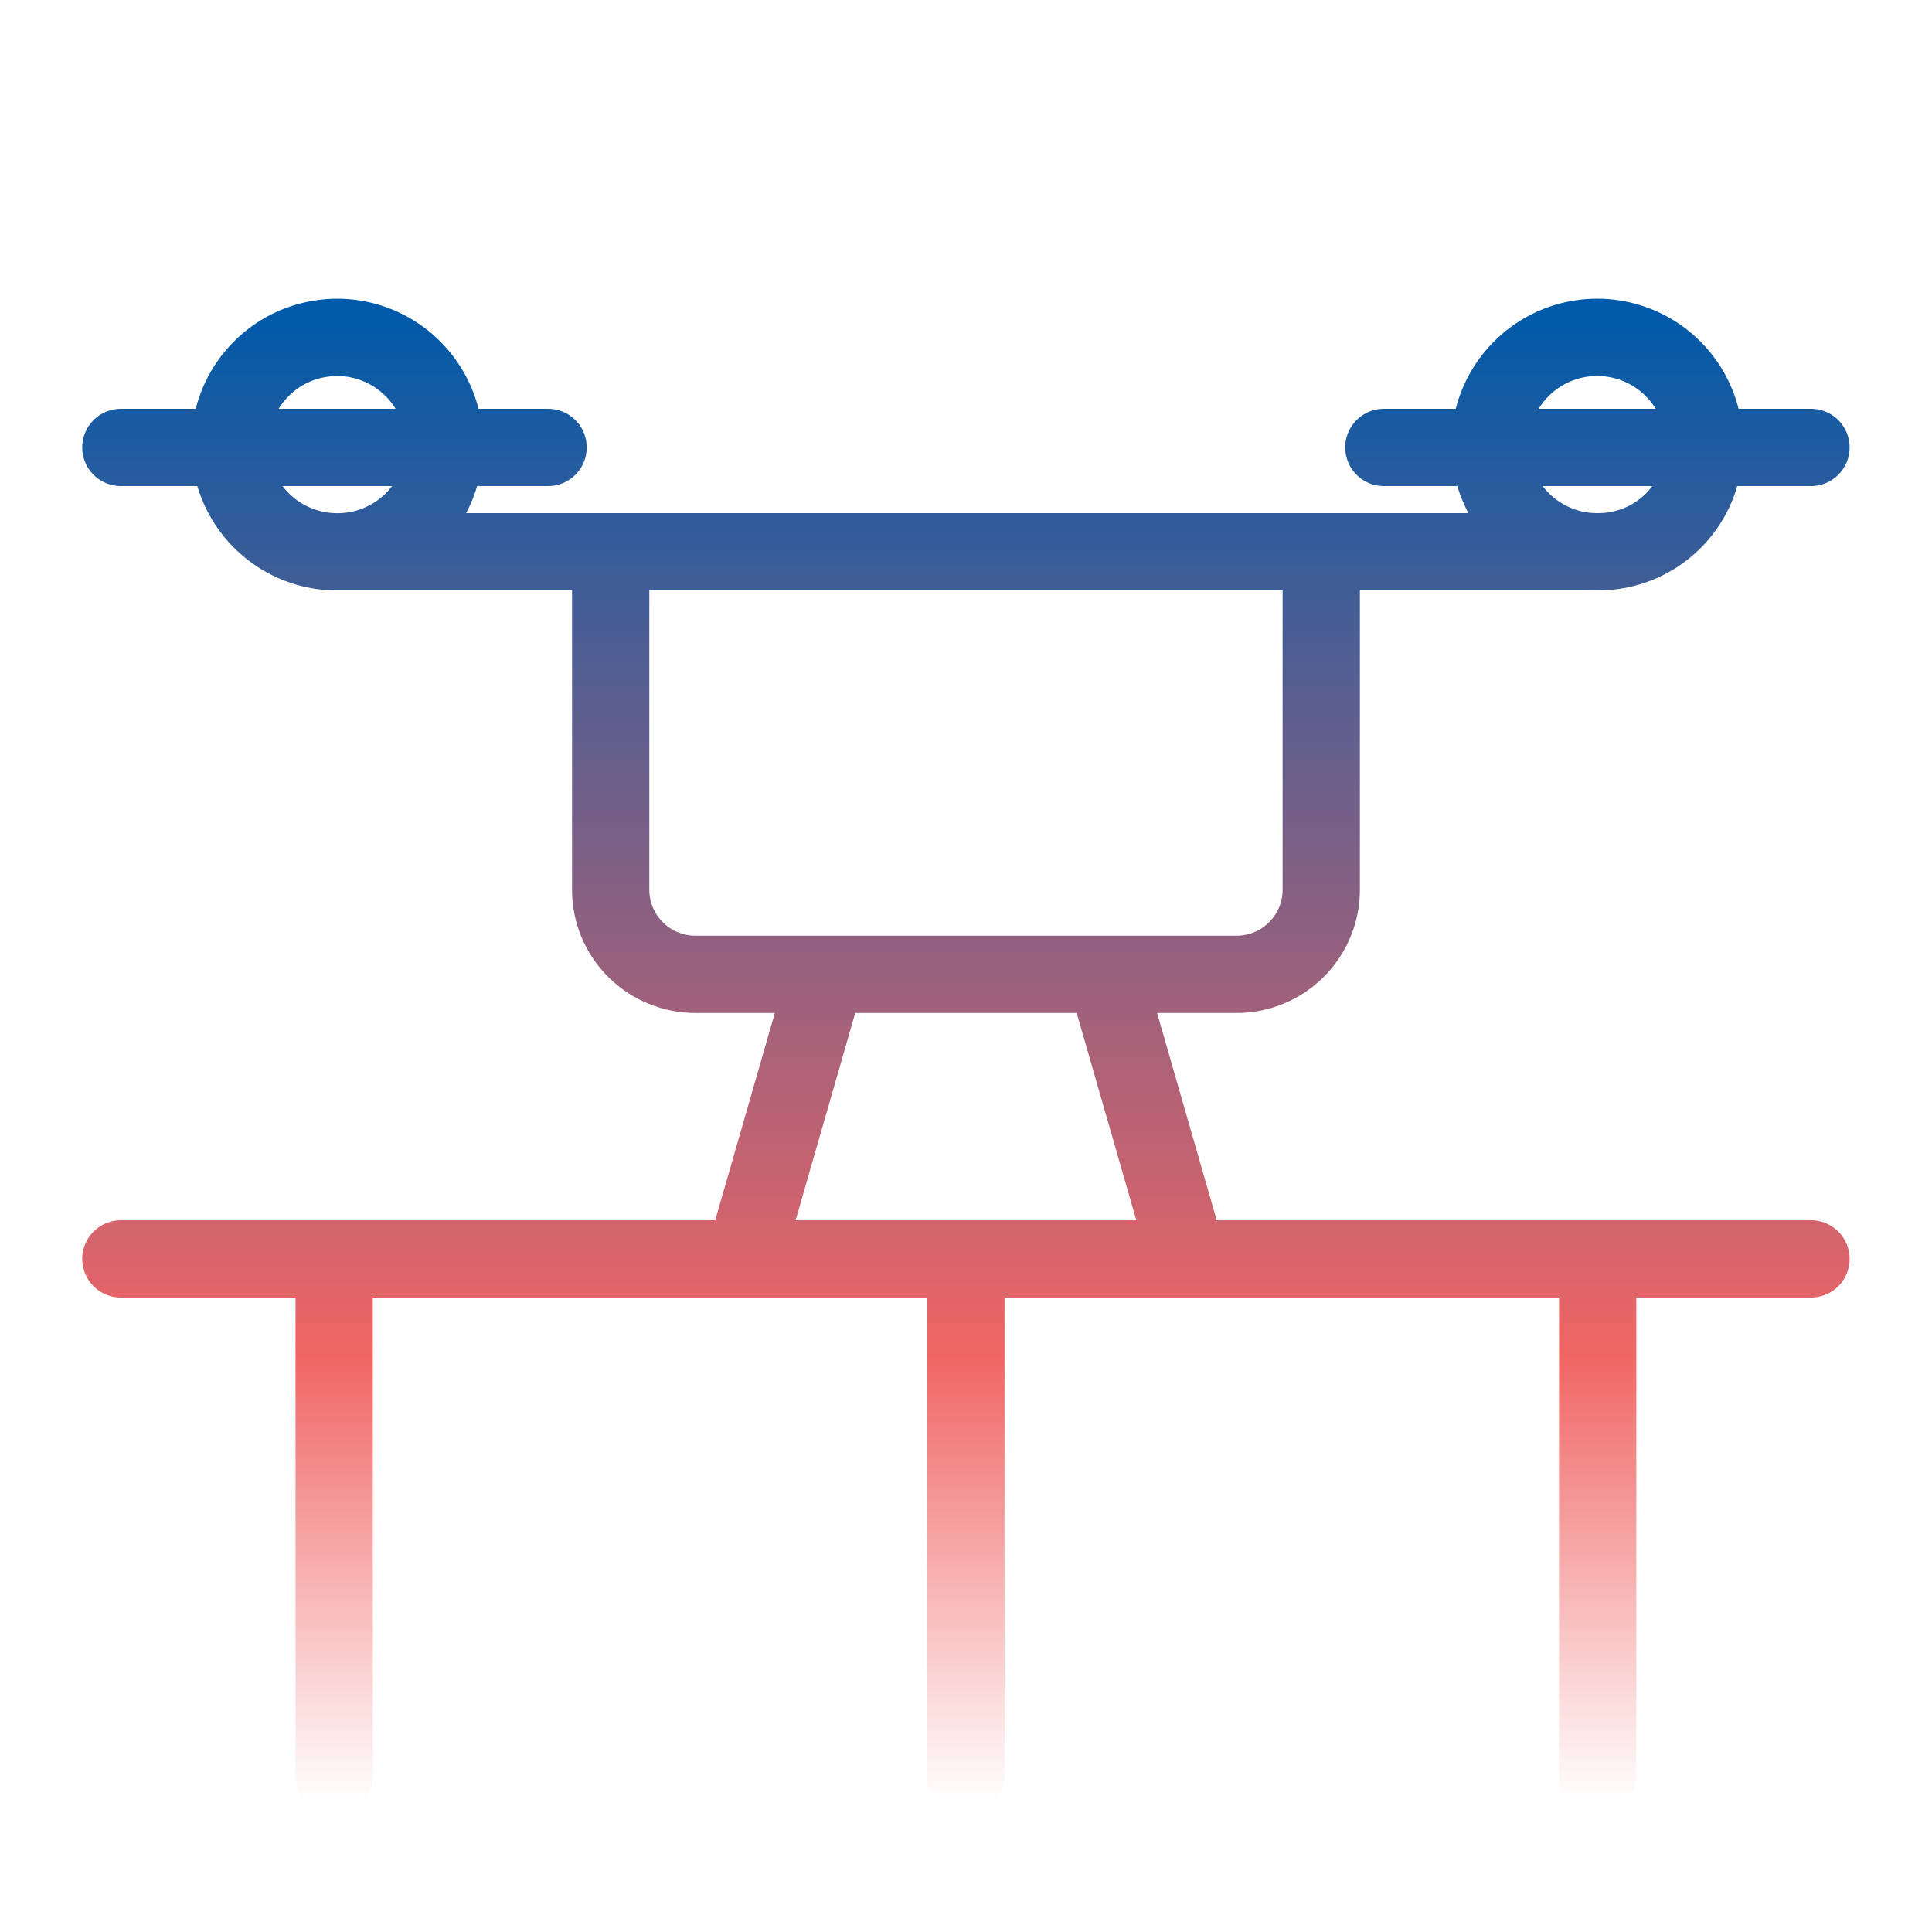 <svg width="25" height="25" viewBox="0 0 25 25" fill="none" xmlns="http://www.w3.org/2000/svg">
<g id="State of art labs">
<path id="Vector" d="M20.555 7.14H4.444M23.434 5.79H17.907M7.092 5.79H1.564M15.245 15.863L14.352 12.758M10.647 12.758L9.754 15.863M1.564 16.29H23.434M4.324 16.29V22.98M12.499 16.29V22.98M20.674 16.29V22.98M17.097 7.14V11.52C17.096 11.664 17.067 11.806 17.011 11.939C16.955 12.071 16.873 12.191 16.771 12.292C16.669 12.393 16.547 12.473 16.414 12.527C16.281 12.581 16.138 12.609 15.995 12.608H9.004C8.861 12.609 8.718 12.581 8.585 12.527C8.452 12.473 8.33 12.393 8.228 12.292C8.126 12.191 8.044 12.071 7.988 11.939C7.932 11.806 7.903 11.664 7.902 11.52V7.14H17.097ZM22.055 5.79C22.062 5.514 21.987 5.242 21.839 5.009C21.69 4.775 21.476 4.592 21.223 4.481C20.97 4.371 20.689 4.338 20.417 4.388C20.145 4.438 19.895 4.568 19.697 4.761C19.5 4.954 19.364 5.202 19.308 5.473C19.253 5.743 19.279 6.024 19.384 6.28C19.489 6.535 19.668 6.754 19.898 6.907C20.128 7.06 20.398 7.142 20.674 7.14C21.036 7.142 21.384 7.002 21.642 6.749C21.9 6.496 22.049 6.152 22.055 5.79ZM5.749 5.79C5.757 5.516 5.683 5.246 5.536 5.014C5.39 4.781 5.178 4.598 4.928 4.486C4.677 4.374 4.399 4.339 4.128 4.386C3.858 4.432 3.607 4.557 3.408 4.746C3.209 4.935 3.07 5.178 3.009 5.446C2.949 5.713 2.969 5.993 3.067 6.249C3.165 6.505 3.337 6.727 3.56 6.885C3.784 7.044 4.05 7.133 4.324 7.14C4.507 7.146 4.689 7.116 4.859 7.051C5.03 6.986 5.186 6.888 5.319 6.763C5.451 6.637 5.558 6.487 5.632 6.32C5.706 6.153 5.746 5.973 5.749 5.79Z" stroke="url(#paint0_linear_8860_107010)" stroke-linecap="round" stroke-linejoin="round"/>
</g>
<defs>
<linearGradient id="paint0_linear_8860_107010" x1="12.499" y1="23.318" x2="12.499" y2="4.028" gradientUnits="userSpaceOnUse">
<stop stop-color="#F06564" stop-opacity="0"/>
<stop offset="0.3" stop-color="#F06564"/>
<stop offset="1" stop-color="#005AA9"/>
</linearGradient>
</defs>
</svg>
